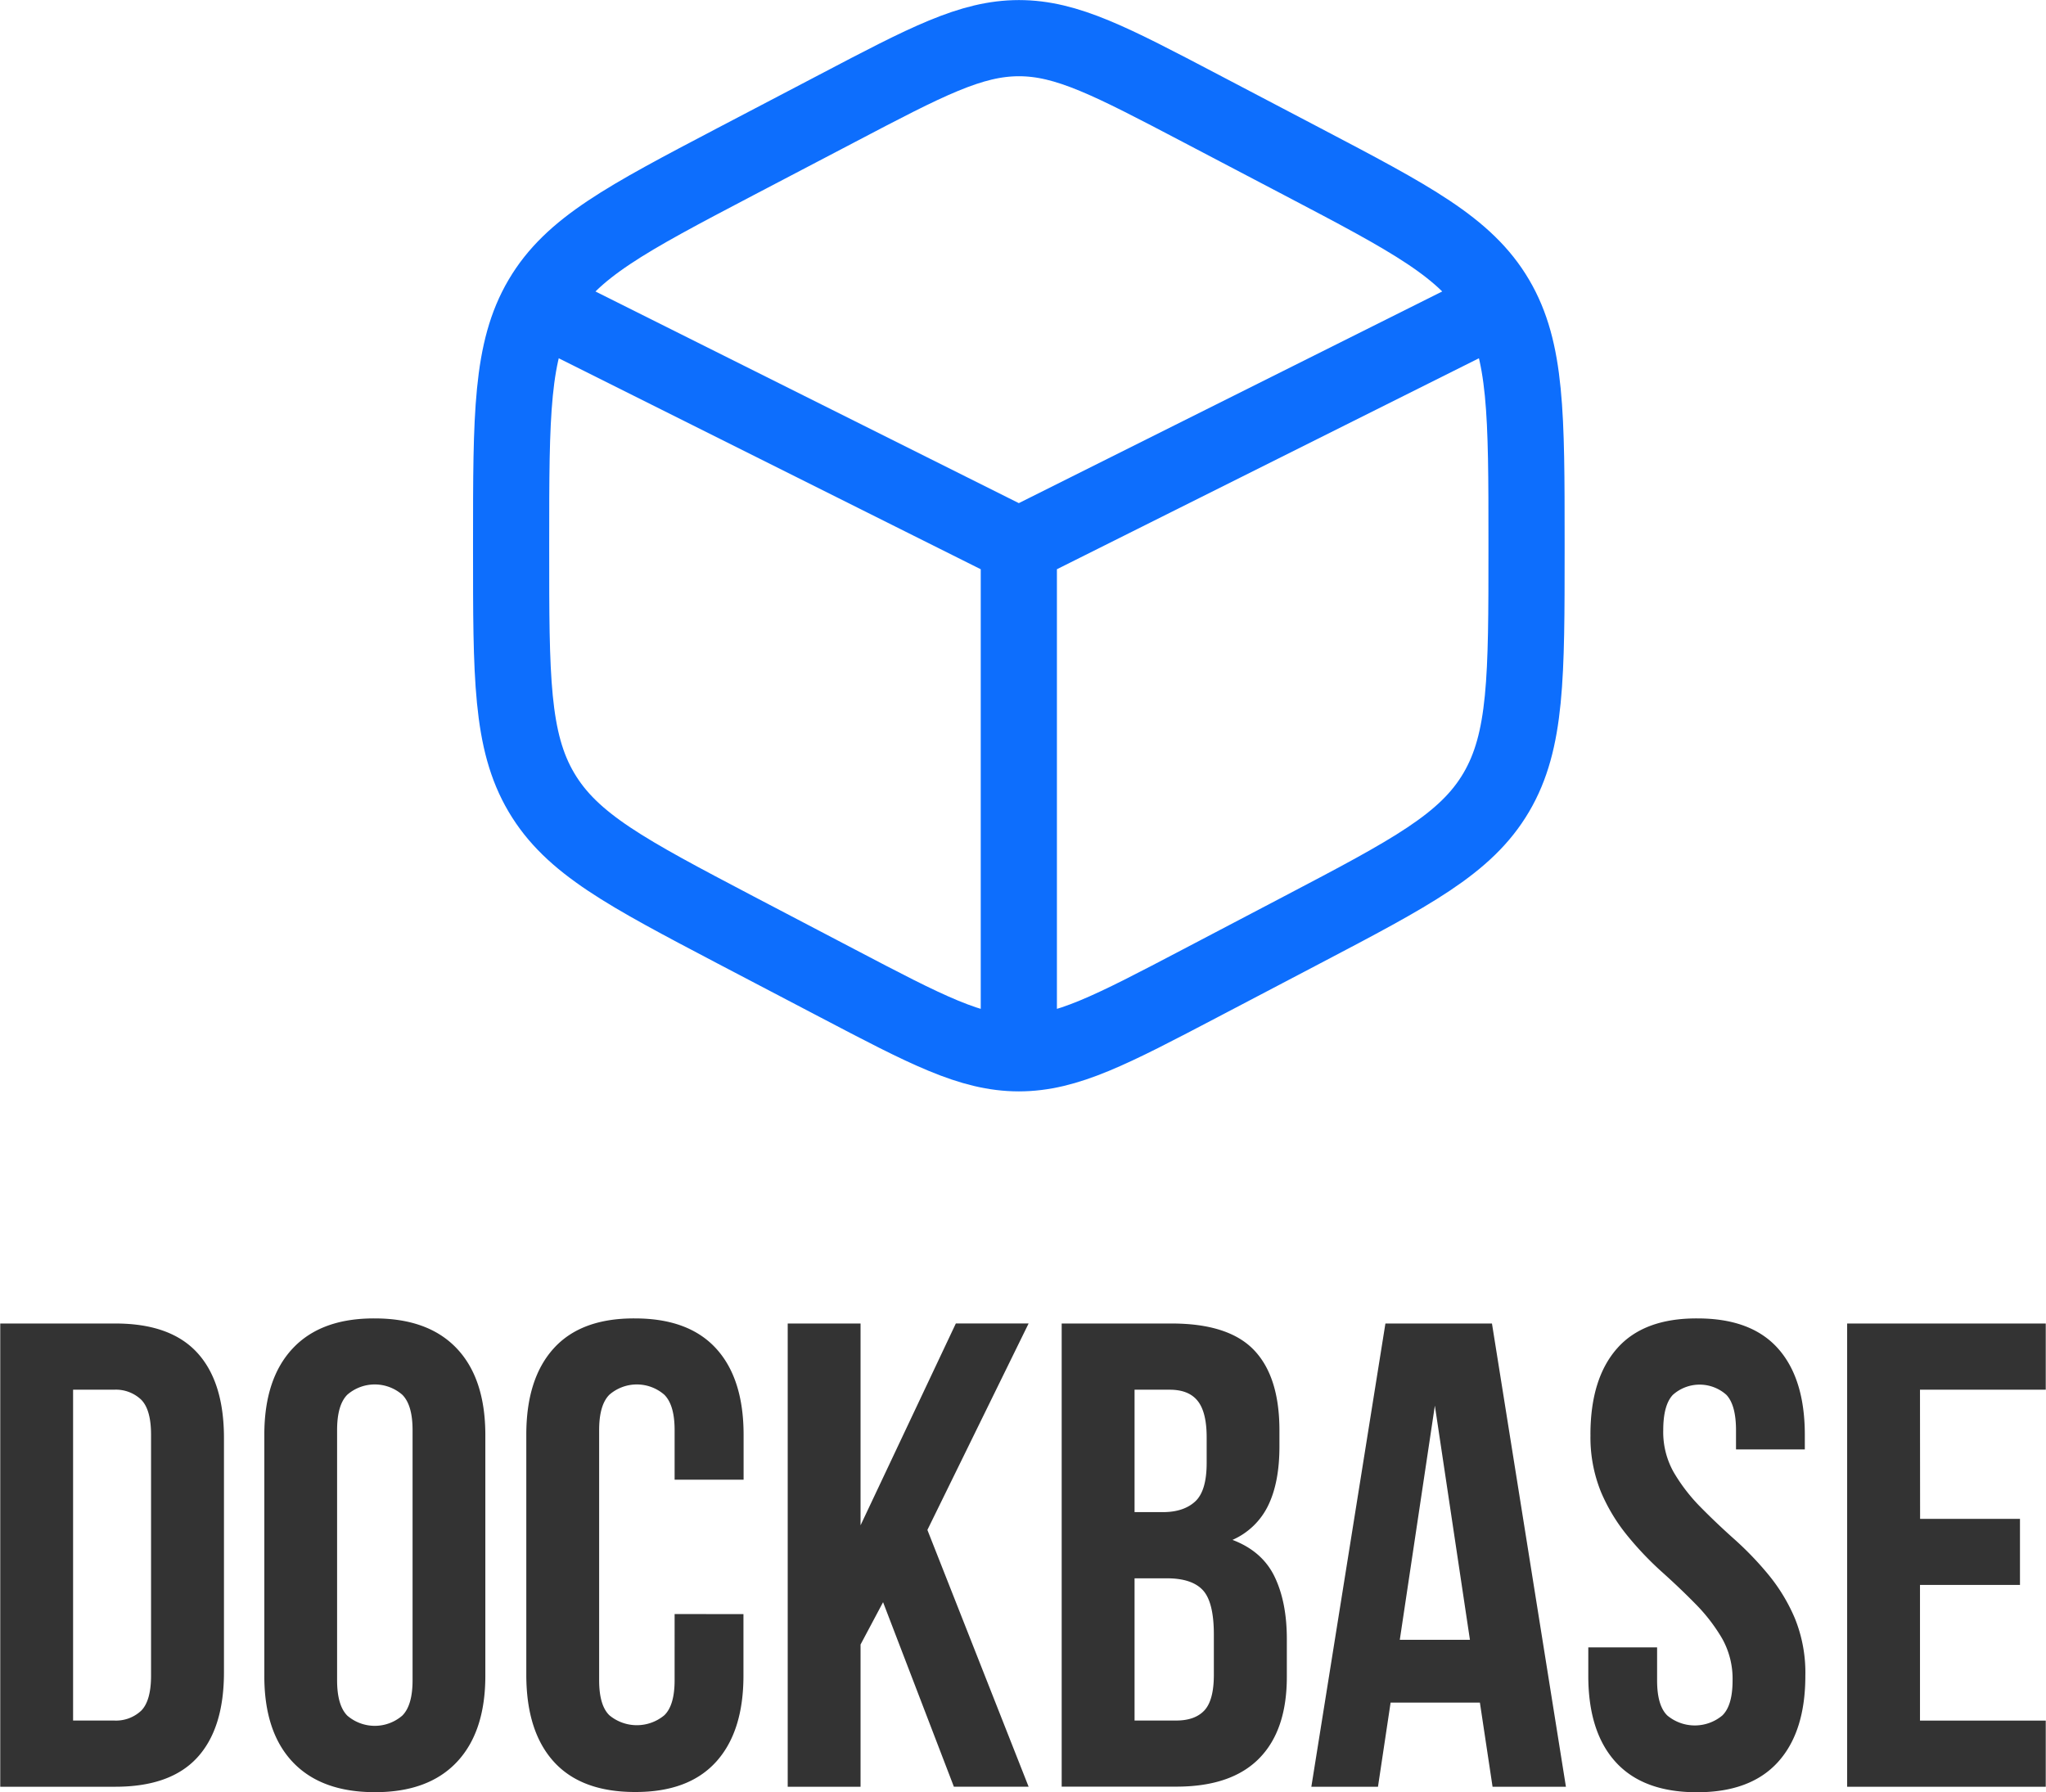 <svg xmlns="http://www.w3.org/2000/svg" viewBox="0 0 583.26 511.06" width="2000" height="1752">
    <path d="M342.24,30.87l28.95,15.19c31.15,16.35,46.73,24.52,55.38,39.21s8.64,33,8.64,69.51v1.7c0,36.55,0,54.83-8.64,69.51s-24.23,22.86-55.38,39.21l-28.95,15.19c-25.42,13.34-38.13,20-51.8,20s-26.38-6.67-51.79-20l-29-15.19C178.54,248.85,163,240.68,154.32,226s-8.65-33-8.65-69.51v-1.7c0-36.55,0-54.82,8.65-69.51s24.22-22.86,55.37-39.21l29-15.19c25.41-13.34,38.12-20,51.79-20S316.82,17.53,342.24,30.87Zm78.5,59.61-130.3,65.15m0,0L160.15,90.48m130.29,65.15V293.17"
          fill="none" stroke="#0d6efd" stroke-linecap="round" stroke-miterlimit="57.91" stroke-width="21.72"/>
    <path d="M0,377.45H32.83q15.68,0,23.32,8.31t7.64,24.34v66.81q0,16.05-7.64,24.35t-23.32,8.3H0Zm20.77,18.88v94.35H32.46a10.48,10.48,0,0,0,7.75-2.83Q43,485,43,477.85V409.16q0-7.17-2.83-10a10.48,10.48,0,0,0-7.75-2.83Zm75.28,82.85q0,7.17,2.91,10.1a12,12,0,0,0,15.67,0q2.94-2.92,2.94-10.1V407.85q0-7.17-2.94-10.09a11.94,11.94,0,0,0-15.67,0q-2.91,2.92-2.91,10.09Zm-20.75-70q0-16,8.1-24.63T106.8,376q15.28,0,23.39,8.58t8.13,24.63v68.69q0,16-8.13,24.62t-23.39,8.59q-15.27,0-23.4-8.59t-8.1-24.62Zm136.62,51.15v17.54q0,16-7.84,24.62T181,511.06q-15.28,0-23.11-8.59T150,477.85V409.16q0-16,7.83-24.63T181,376q15.28,0,23.12,8.58t7.84,24.63V422H192.29V407.85q0-7.17-2.94-10.09a11.93,11.93,0,0,0-15.66,0q-2.92,2.92-2.92,10.09v71.33q0,7.17,2.92,10a12.25,12.25,0,0,0,15.66,0q2.94-2.82,2.94-10V460.31Zm39.81-3.4L245.31,469v40.57H224.54V377.45h20.77V435l27.17-57.56h20.75l-28.86,58.88,28.86,73.23H271.92ZM334,377.45q16.23,0,23.48,7.56t7.27,22.84v4.71q0,10.19-3.21,16.79a20.4,20.4,0,0,1-10.18,9.81q8.49,3.21,12,10.48t3.5,17.83v10.75q0,15.3-7.94,23.31t-23.59,8H302.66V377.45Zm-10.56,72.67v40.56H335.3c3.53,0,6.2-.94,8-2.83s2.75-5.28,2.75-10.19v-11.5q0-9.26-3.13-12.65t-10.27-3.39Zm0-53.79v34.91h8.1q5.85,0,9.15-3T344,417.28v-7.37c0-4.78-.85-8.23-2.56-10.38s-4.37-3.2-8-3.2Zm123,113.23H425.52l-3.61-24H396.45l-3.6,24h-19l21.12-132.11h30.38Zm-47.37-41.9h20l-10-66.79Zm54.36-58.5q0-16,7.62-24.63T484,376q15.28,0,22.92,8.58t7.64,24.63v4.15H494.94v-5.46q0-7.17-2.73-10.09a11.44,11.44,0,0,0-15.29,0c-1.83,1.95-2.73,5.31-2.73,10.09a23.31,23.31,0,0,0,3,12,50.28,50.28,0,0,0,7.54,9.81q4.54,4.62,9.73,9.25a92,92,0,0,1,9.71,10.1,50.78,50.78,0,0,1,7.54,12.44,41.2,41.2,0,0,1,3,16.42q0,16-7.83,24.62t-23.11,8.59q-15.29,0-23.12-8.59t-7.83-24.62v-8.11h19.62v9.44q0,7.17,2.92,10a12.25,12.25,0,0,0,15.66,0q2.94-2.82,2.94-10a23.41,23.41,0,0,0-3-12,49.52,49.52,0,0,0-7.56-9.81q-4.53-4.62-9.71-9.25A92.3,92.3,0,0,1,464,438a51.34,51.34,0,0,1-7.54-12.45A41.35,41.35,0,0,1,453.44,409.16Zm94,24h28.48V452H547.4v38.69h35.86v18.88H526.63V377.45h56.63v18.88H547.4Z"
          fill="#333"/>
</svg>